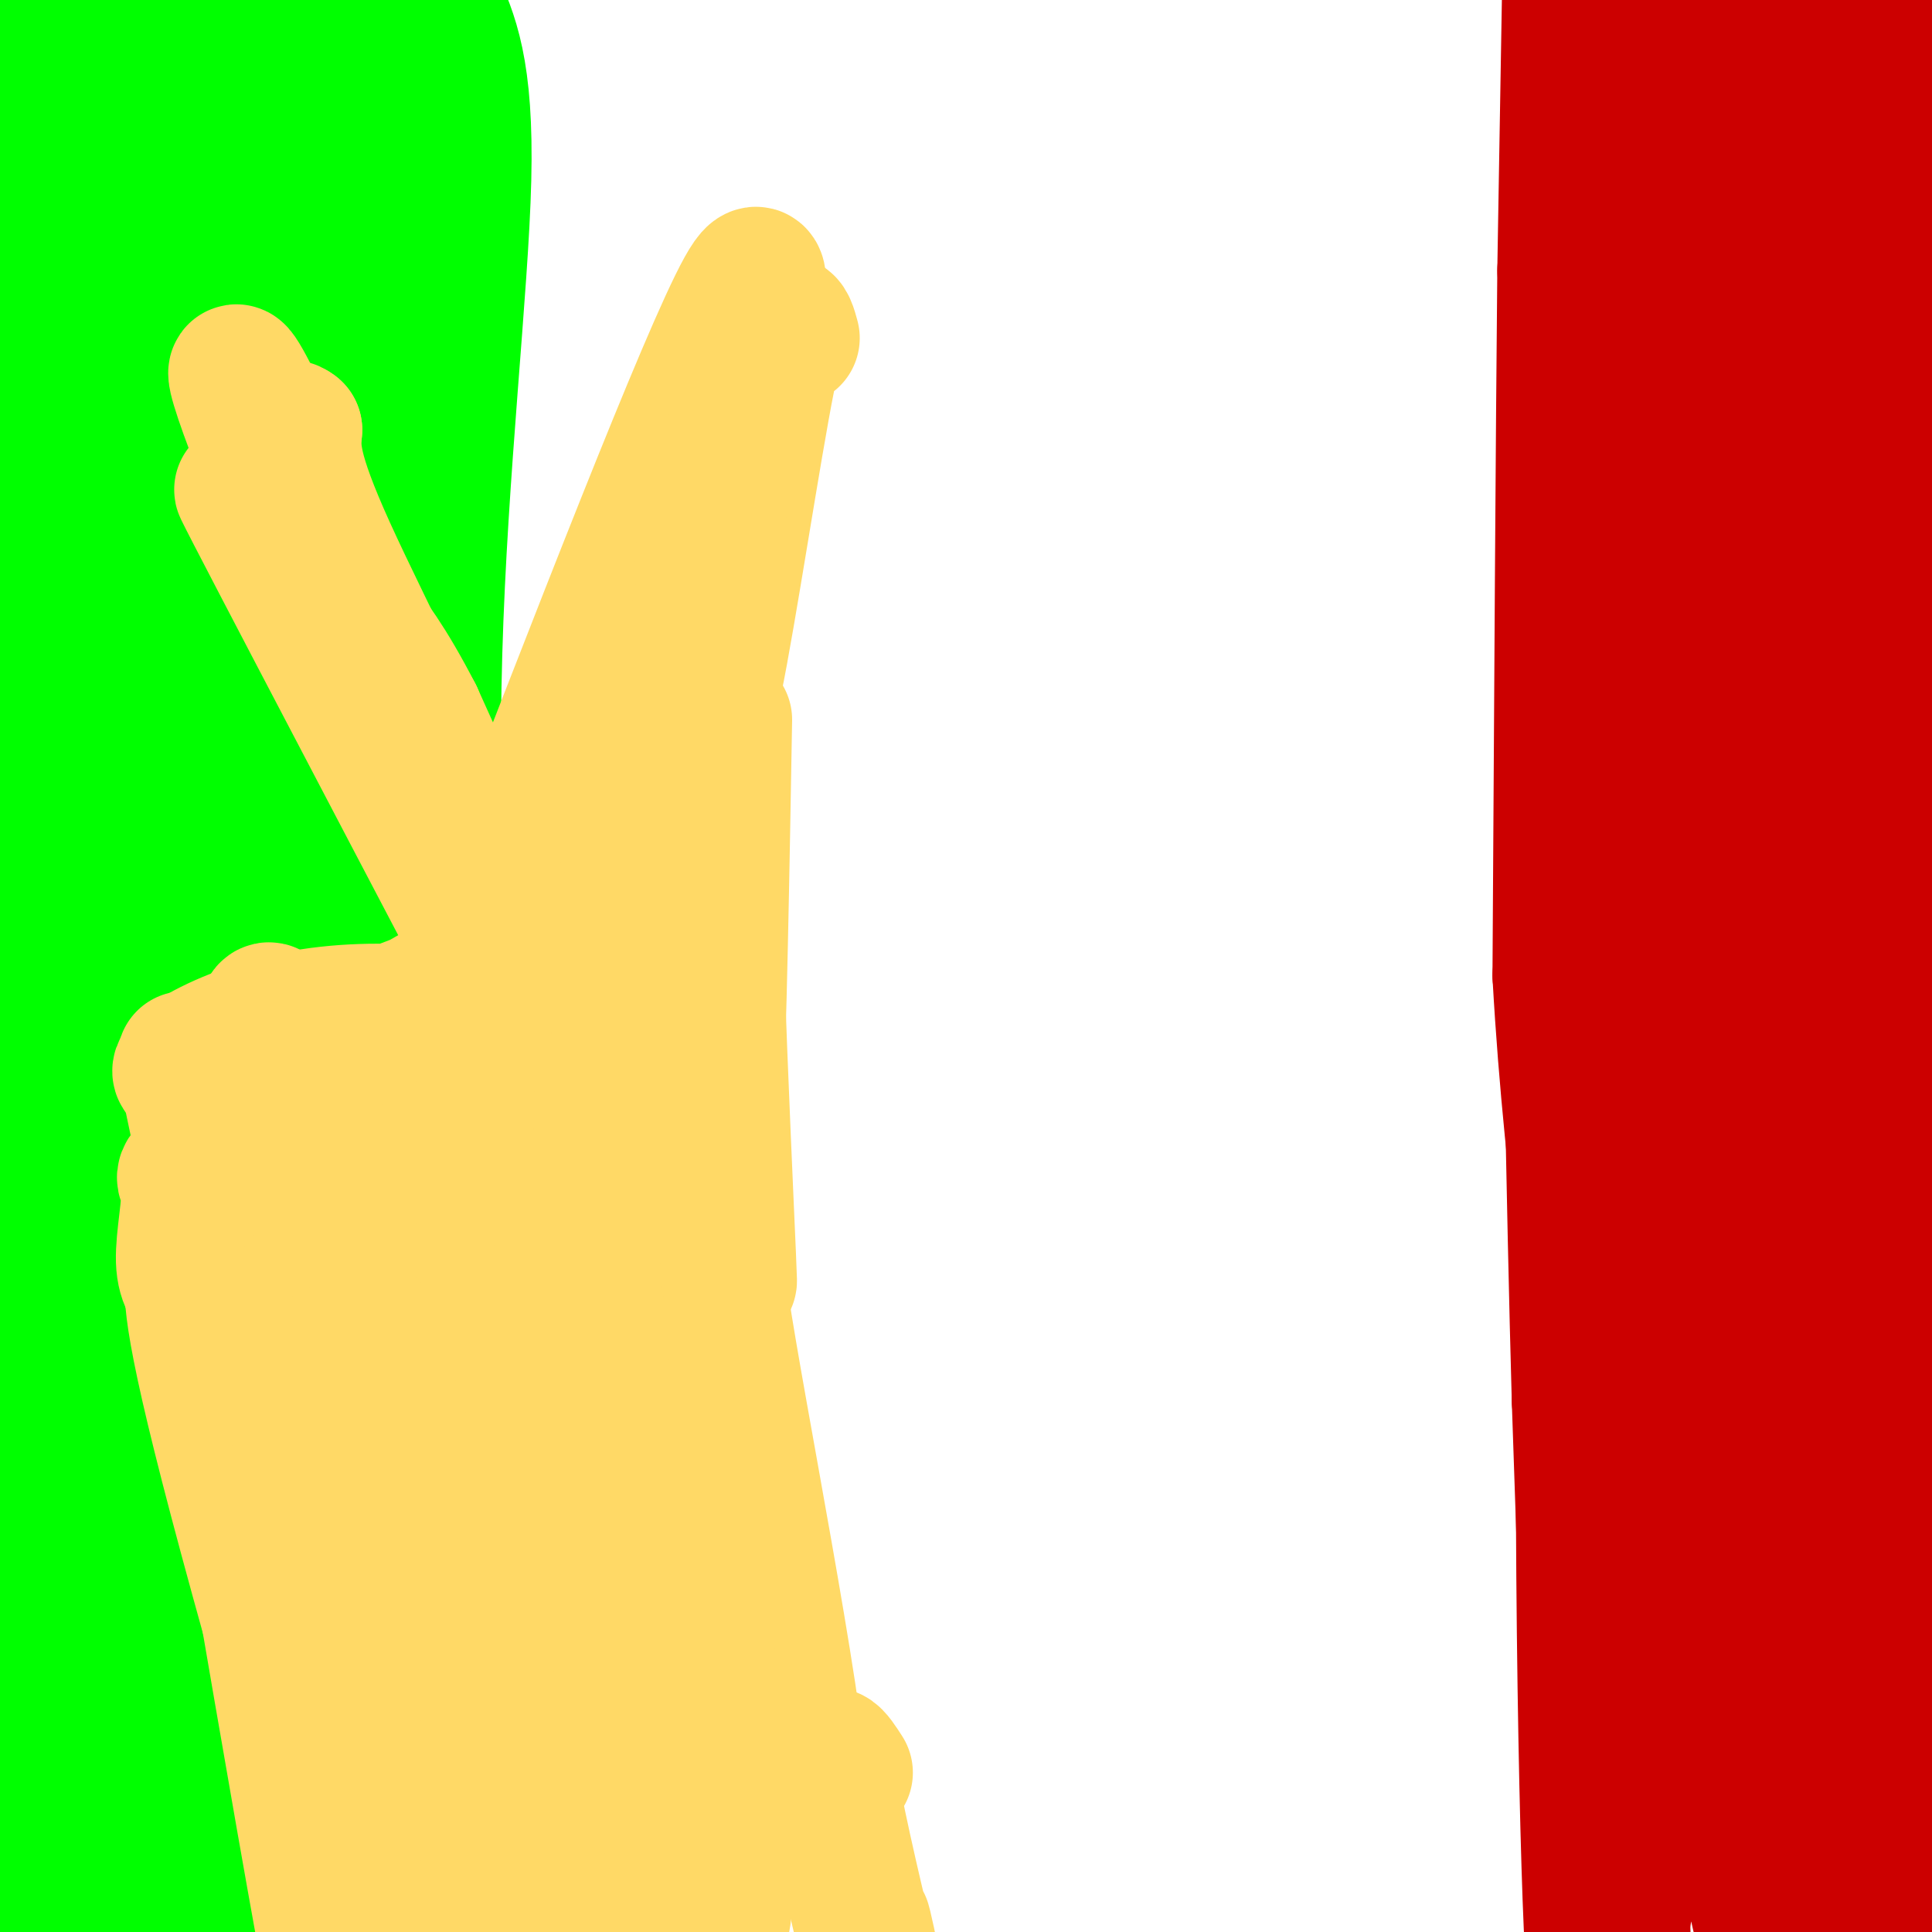 <svg viewBox='0 0 400 400' version='1.1' xmlns='http://www.w3.org/2000/svg' xmlns:xlink='http://www.w3.org/1999/xlink'><g fill='none' stroke='#cc0000' stroke-width='6' stroke-linecap='round' stroke-linejoin='round'><path d='M319,14c0.000,0.000 -1.000,30.000 -1,30'/><path d='M318,44c-0.167,14.333 -0.083,35.167 0,56'/><path d='M318,100c-1.607,18.012 -5.625,35.042 -4,68c1.625,32.958 8.893,81.845 12,112c3.107,30.155 2.054,41.577 1,53'/><path d='M327,333c0.667,22.833 1.833,53.417 3,84'/></g>
<g fill='none' stroke='#cc0000' stroke-width='28' stroke-linecap='round' stroke-linejoin='round'><path d='M336,400c-1.750,0.667 -3.500,1.333 -5,-17c-1.500,-18.333 -2.750,-55.667 -4,-93'/><path d='M327,290c-1.167,-41.333 -2.083,-98.167 -3,-155'/><path d='M324,135c-0.333,-46.667 0.333,-85.833 1,-125'/><path d='M325,10c0.200,-24.956 0.200,-24.844 0,-13c-0.200,11.844 -0.600,35.422 -1,59'/><path d='M324,56c-0.333,34.167 -0.667,90.083 -1,146'/><path d='M323,202c2.467,44.356 9.133,82.244 11,106c1.867,23.756 -1.067,33.378 -4,43'/><path d='M330,351c-0.667,14.833 -0.333,30.417 0,46'/><path d='M371,38c0.193,-0.071 0.386,-0.142 -3,1c-3.386,1.142 -10.350,3.495 -13,47c-2.650,43.505 -0.987,128.160 0,166c0.987,37.840 1.297,28.866 10,54c8.703,25.134 25.800,84.376 30,102c4.200,17.624 -4.496,-6.369 -11,-29c-6.504,-22.631 -10.815,-43.901 -17,-81c-6.185,-37.099 -14.242,-90.027 -15,-142c-0.758,-51.973 5.783,-102.992 6,-114c0.217,-11.008 -5.892,17.996 -12,47'/><path d='M346,89c-5.368,22.492 -12.788,55.222 -16,114c-3.212,58.778 -2.214,143.603 -1,183c1.214,39.397 2.646,33.365 5,22c2.354,-11.365 5.631,-28.063 8,-76c2.369,-47.937 3.831,-127.113 4,-159c0.169,-31.887 -0.955,-16.485 -3,1c-2.045,17.485 -5.012,37.054 0,82c5.012,44.946 18.003,115.270 22,139c3.997,23.730 -1.002,0.865 -6,-22'/><path d='M359,373c-0.998,-16.371 -0.492,-46.298 2,-68c2.492,-21.702 6.971,-35.179 11,-54c4.029,-18.821 7.608,-42.985 12,-25c4.392,17.985 9.598,78.118 13,123c3.402,44.882 5.000,74.513 4,79c-1.000,4.487 -4.598,-16.168 -10,-58c-5.402,-41.832 -12.608,-104.839 -14,-163c-1.392,-58.161 3.031,-111.474 7,-100c3.969,11.474 7.485,87.737 11,164'/><path d='M395,271c7.399,68.033 20.396,156.115 19,162c-1.396,5.885 -17.187,-70.429 -26,-122c-8.813,-51.571 -10.649,-78.400 -12,-102c-1.351,-23.600 -2.215,-43.971 -2,-66c0.215,-22.029 1.511,-45.715 5,-92c3.489,-46.285 9.172,-115.169 10,-78c0.828,37.169 -3.200,180.392 -3,256c0.200,75.608 4.629,83.602 5,44c0.371,-39.602 -3.314,-126.801 -7,-214'/><path d='M384,59c-3.044,-55.372 -7.153,-86.802 -11,-58c-3.847,28.802 -7.433,117.838 0,164c7.433,46.162 25.884,49.452 19,5c-6.884,-44.452 -39.103,-136.647 -49,-156c-9.897,-19.353 2.528,34.136 11,64c8.472,29.864 12.992,36.104 14,34c1.008,-2.104 -1.496,-12.552 -4,-23'/><path d='M364,89c-4.278,-25.547 -12.972,-77.915 -16,-105c-3.028,-27.085 -0.390,-28.887 4,13c4.390,41.887 10.533,127.464 12,135c1.467,7.536 -1.741,-62.970 0,-99c1.741,-36.030 8.430,-37.585 11,-42c2.570,-4.415 1.020,-11.690 7,15c5.980,26.690 19.490,87.345 33,148'/><path d='M415,154c6.667,27.948 6.836,23.816 3,18c-3.836,-5.816 -11.677,-13.318 -22,-38c-10.323,-24.682 -23.128,-66.544 -29,-71c-5.872,-4.456 -4.812,28.492 -3,71c1.812,42.508 4.375,94.574 10,134c5.625,39.426 14.313,66.213 23,93'/></g>
<g fill='none' stroke='#00ff00' stroke-width='28' stroke-linecap='round' stroke-linejoin='round'><path d='M41,8c5.489,213.711 10.978,427.422 6,463c-4.978,35.578 -20.422,-106.978 -27,-202c-6.578,-95.022 -4.289,-142.511 -2,-190'/><path d='M18,79c4.136,-59.467 15.477,-113.136 15,-106c-0.477,7.136 -12.771,75.077 -18,105c-5.229,29.923 -3.393,21.828 -4,69c-0.607,47.172 -3.657,149.612 -3,205c0.657,55.388 5.021,63.722 8,72c2.979,8.278 4.571,16.498 2,-25c-2.571,-41.498 -9.306,-132.714 -12,-193c-2.694,-60.286 -1.347,-89.643 0,-119'/><path d='M6,87c1.243,-52.991 4.350,-125.970 5,-31c0.650,94.970 -1.156,357.889 -3,397c-1.844,39.111 -3.727,-145.585 -5,-235c-1.273,-89.415 -1.935,-83.547 2,-122c3.935,-38.453 12.468,-121.226 21,-204'/><path d='M26,-108c4.099,-42.636 3.847,-47.227 0,-5c-3.847,42.227 -11.289,131.273 -15,209c-3.711,77.727 -3.690,144.137 -2,186c1.690,41.863 5.050,59.180 10,74c4.950,14.820 11.489,27.142 16,36c4.511,8.858 6.993,14.251 9,11c2.007,-3.251 3.540,-15.144 0,-52c-3.540,-36.856 -12.154,-98.673 -16,-149c-3.846,-50.327 -2.923,-89.163 -2,-128'/><path d='M26,74c1.480,-27.253 6.179,-31.387 10,-43c3.821,-11.613 6.762,-30.707 4,-4c-2.762,26.707 -11.229,99.215 -11,175c0.229,75.785 9.152,154.846 15,192c5.848,37.154 8.619,32.402 12,35c3.381,2.598 7.372,12.546 5,-16c-2.372,-28.546 -11.106,-95.584 -13,-148c-1.894,-52.416 3.053,-90.208 8,-128'/><path d='M56,137c3.091,-33.161 6.819,-52.064 14,-82c7.181,-29.936 17.814,-70.904 18,-60c0.186,10.904 -10.074,73.682 -17,137c-6.926,63.318 -10.516,127.178 -6,190c4.516,62.822 17.139,124.606 22,149c4.861,24.394 1.960,11.398 3,8c1.040,-3.398 6.020,2.801 11,9'/><path d='M101,488c3.179,-0.810 5.625,-7.333 2,-38c-3.625,-30.667 -13.321,-85.476 -18,-134c-4.679,-48.524 -4.339,-90.762 -4,-133'/><path d='M81,183c-0.452,17.381 0.417,127.333 4,187c3.583,59.667 9.881,69.048 13,70c3.119,0.952 3.060,-6.524 3,-14'/><path d='M101,426c2.143,-24.440 6.000,-78.542 4,-114c-2.000,-35.458 -9.857,-52.274 -13,-63c-3.143,-10.726 -1.571,-15.363 0,-20'/><path d='M92,229c-0.881,-18.964 -3.083,-56.375 -2,-94c1.083,-37.625 5.452,-75.464 6,-98c0.548,-22.536 -2.726,-29.768 -6,-37'/><path d='M90,0c-0.599,-17.449 0.902,-42.571 -5,-21c-5.902,21.571 -19.209,89.834 -26,135c-6.791,45.166 -7.065,67.235 -7,83c0.065,15.765 0.471,25.226 6,65c5.529,39.774 16.181,109.862 15,82c-1.181,-27.862 -14.195,-153.675 -19,-215c-4.805,-61.325 -1.403,-58.163 2,-55'/><path d='M56,74c2.572,-32.488 8.003,-86.207 9,-115c0.997,-28.793 -2.440,-32.659 -10,23c-7.560,55.659 -19.243,170.843 -20,241c-0.757,70.157 9.411,95.288 14,108c4.589,12.712 3.597,13.006 5,8c1.403,-5.006 5.201,-15.311 6,-24c0.799,-8.689 -1.400,-15.762 -2,-58c-0.600,-42.238 0.400,-119.639 4,-169c3.600,-49.361 9.800,-70.680 16,-92'/><path d='M78,-4c1.793,-20.932 -1.726,-27.263 -10,39c-8.274,66.263 -21.304,205.119 -24,272c-2.696,66.881 4.942,61.788 14,76c9.058,14.212 19.535,47.731 25,64c5.465,16.269 5.917,15.290 7,8c1.083,-7.290 2.796,-20.889 -1,-47c-3.796,-26.111 -13.103,-64.734 -20,-112c-6.897,-47.266 -11.385,-103.174 -15,-134c-3.615,-30.826 -6.358,-36.568 -3,-66c3.358,-29.432 12.817,-82.552 18,-94c5.183,-11.448 6.092,18.776 7,49'/><path d='M76,51c0.548,54.893 -1.583,167.625 -1,227c0.583,59.375 3.881,65.393 13,88c9.119,22.607 24.060,61.804 39,101'/></g>
<g fill='none' stroke='#ffd966' stroke-width='28' stroke-linecap='round' stroke-linejoin='round'><path d='M101,191c22.750,-58.750 45.500,-117.500 53,-131c7.500,-13.500 -0.250,18.250 -8,50'/><path d='M146,110c-2.833,32.167 -5.917,87.583 -9,143'/><path d='M150,149c-0.561,32.404 -1.123,64.807 -2,82c-0.877,17.193 -2.070,19.175 3,49c5.070,29.825 16.404,87.491 15,99c-1.404,11.509 -15.544,-23.140 -24,-63c-8.456,-39.860 -11.228,-84.930 -14,-130'/><path d='M128,186c4.002,28.631 21.006,165.208 22,202c0.994,36.792 -14.022,-26.200 -25,-88c-10.978,-61.800 -17.917,-122.408 -12,-92c5.917,30.408 24.691,151.831 28,189c3.309,37.169 -8.845,-9.915 -21,-57'/><path d='M120,340c-9.466,-34.011 -22.631,-90.539 -24,-87c-1.369,3.539 9.058,67.145 14,98c4.942,30.855 4.400,28.959 7,35c2.600,6.041 8.343,20.019 11,30c2.657,9.981 2.228,15.964 -12,-22c-14.228,-37.964 -42.254,-119.875 -53,-147c-10.746,-27.125 -4.213,0.536 4,36c8.213,35.464 18.107,78.732 28,122'/><path d='M95,405c0.320,8.921 -12.882,-29.778 -22,-56c-9.118,-26.222 -14.154,-39.969 -22,-72c-7.846,-32.031 -18.503,-82.348 -9,-44c9.503,38.348 39.166,165.361 42,188c2.834,22.639 -21.160,-59.097 -33,-103c-11.840,-43.903 -11.526,-49.972 -11,-54c0.526,-4.028 1.263,-6.014 2,-8'/><path d='M42,256c7.480,41.465 25.181,149.126 32,180c6.819,30.874 2.758,-15.041 -2,-61c-4.758,-45.959 -10.211,-91.964 -14,-126c-3.789,-34.036 -5.912,-56.102 4,-25c9.912,31.102 31.861,115.374 42,159c10.139,43.626 8.468,46.608 4,28c-4.468,-18.608 -11.734,-58.804 -19,-99'/><path d='M89,312c-3.840,-32.186 -3.941,-63.149 0,-66c3.941,-2.851 11.922,22.412 18,54c6.078,31.588 10.253,69.503 12,87c1.747,17.497 1.066,14.577 -3,4c-4.066,-10.577 -11.518,-28.809 -15,-50c-3.482,-21.191 -2.995,-45.340 -2,-58c0.995,-12.660 2.497,-13.830 4,-15'/><path d='M103,268c5.067,-18.867 15.733,-58.533 16,-51c0.267,7.533 -9.867,62.267 -20,117'/><path d='M116,249c-2.822,-19.156 -5.644,-38.311 -15,-63c-9.356,-24.689 -25.244,-54.911 -33,-72c-7.756,-17.089 -7.378,-21.044 -7,-25'/><path d='M61,89c-3.214,-2.667 -7.750,3.167 10,45c17.750,41.833 57.786,119.667 64,128c6.214,8.333 -21.393,-52.833 -49,-114'/><path d='M86,148c-11.310,-21.881 -15.083,-19.583 -23,-35c-7.917,-15.417 -19.976,-48.548 -11,-31c8.976,17.548 38.988,85.774 69,154'/><path d='M121,236c16.690,35.095 23.917,45.833 4,7c-19.917,-38.833 -66.976,-127.238 -74,-140c-7.024,-12.762 25.988,50.119 59,113'/><path d='M110,216c12.500,23.833 14.250,26.917 16,30'/><path d='M112,206c-19.112,26.068 -38.224,52.137 -44,63c-5.776,10.863 1.785,6.521 14,-8c12.215,-14.521 29.085,-39.223 35,-50c5.915,-10.777 0.874,-7.631 -11,-3c-11.874,4.631 -30.581,10.747 -40,16c-9.419,5.253 -9.548,9.644 -2,8c7.548,-1.644 22.774,-9.322 38,-17'/><path d='M102,215c-1.144,-4.613 -23.005,-7.646 -41,-4c-17.995,3.646 -32.125,13.973 -18,11c14.125,-2.973 56.507,-19.244 69,-25c12.493,-5.756 -4.901,-0.995 -23,9c-18.099,9.995 -36.903,25.226 -45,32c-8.097,6.774 -5.488,5.093 -5,8c0.488,2.907 -1.146,10.402 -1,15c0.146,4.598 2.073,6.299 4,8'/><path d='M42,269c10.054,13.022 33.188,41.577 44,56c10.812,14.423 9.300,14.713 11,22c1.700,7.287 6.610,21.572 11,43c4.390,21.428 8.259,50.000 1,23c-7.259,-27.000 -25.645,-109.571 -33,-142c-7.355,-32.429 -3.677,-14.714 0,3'/><path d='M76,274c6.500,21.167 22.750,72.583 39,124'/><path d='M164,70c-0.980,-3.609 -1.961,-7.219 -5,8c-3.039,15.219 -8.138,49.266 -11,63c-2.862,13.734 -3.489,7.156 -2,36c1.489,28.844 5.093,93.112 5,88c-0.093,-5.112 -3.884,-79.603 -4,-122c-0.116,-42.397 3.442,-52.698 7,-63'/><path d='M154,80c-6.833,32.000 -27.417,143.500 -48,255'/><path d='M175,367c-2.202,-3.423 -4.405,-6.845 -3,2c1.405,8.845 6.417,29.958 8,36c1.583,6.042 -0.262,-2.988 -1,-6c-0.738,-3.012 -0.369,-0.006 0,3'/><path d='M179,402c-0.167,1.000 -0.583,2.000 -1,3'/></g>
</svg>